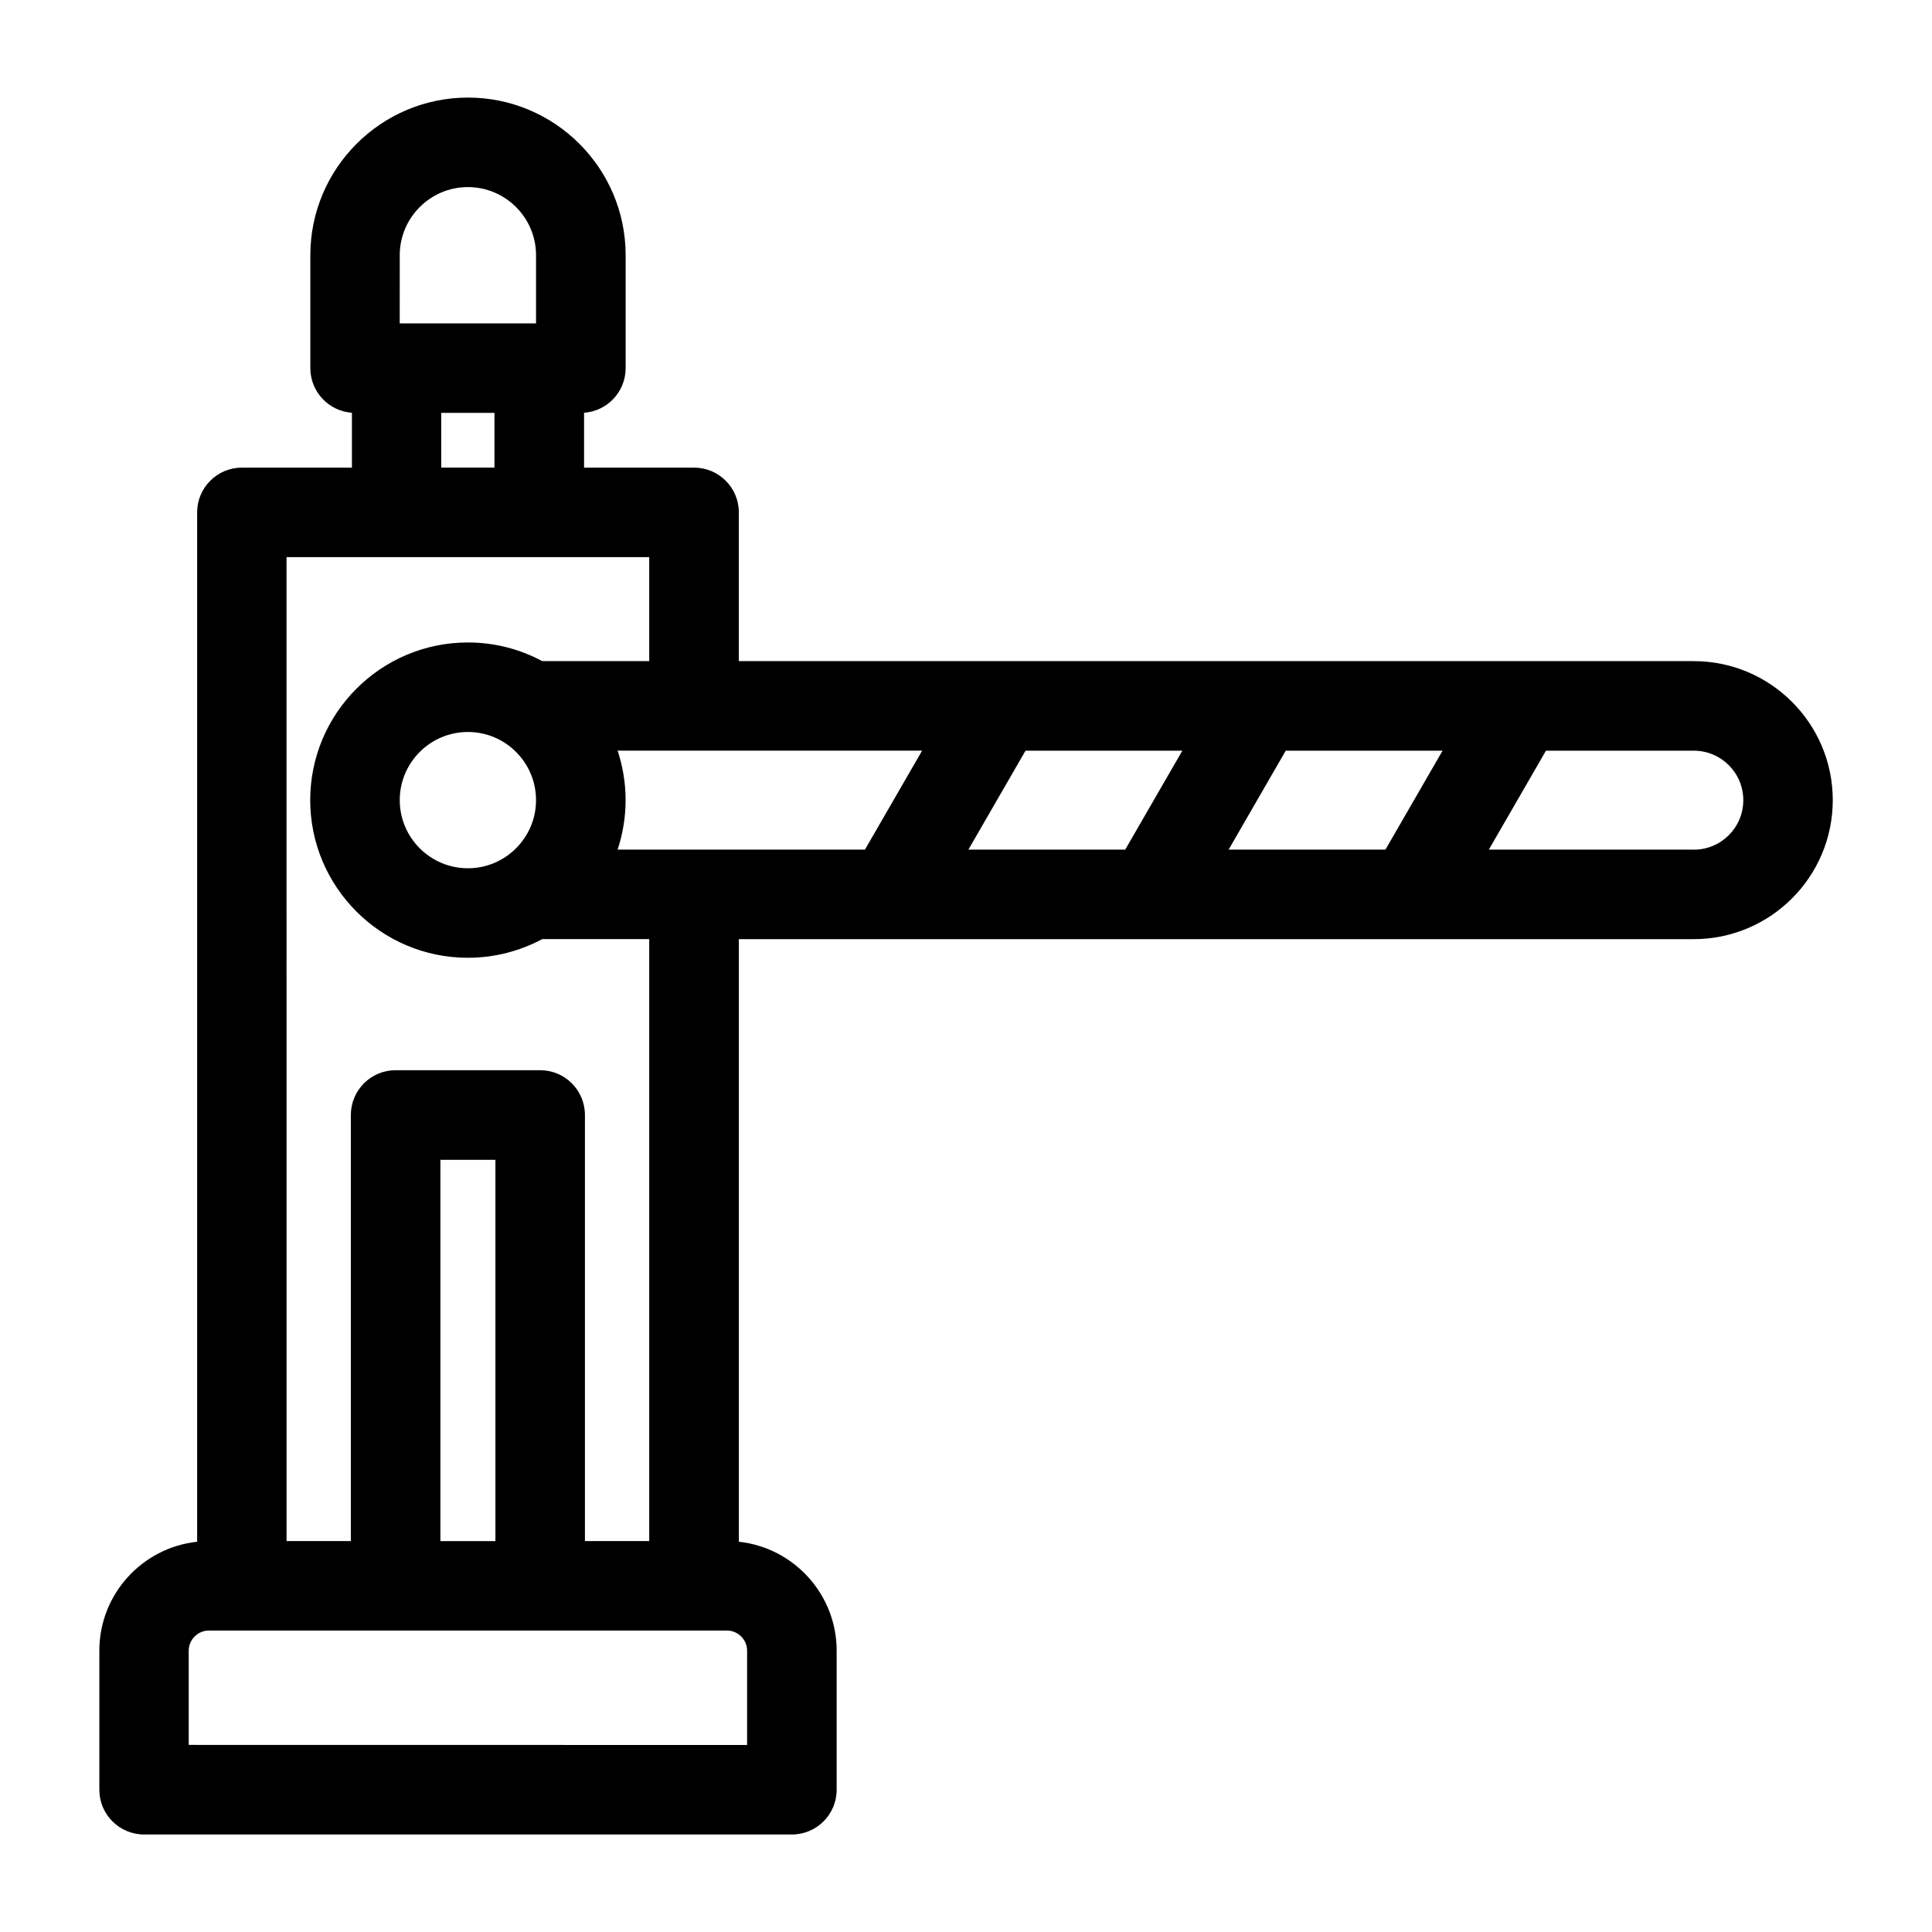 <?xml version="1.0" encoding="UTF-8"?>
<svg xmlns="http://www.w3.org/2000/svg" width="100pt" height="100pt" version="1.1" viewBox="0 0 100 100">
  <path d="m87.668 34.219h-49.426v-7.699c0-1.281-1.039-2.316-2.316-2.316h-5.695v-2.84c1.203-0.086 2.152-1.086 2.152-2.309v-5.844c0-4.5-3.66-8.16-8.16-8.16s-8.16 3.66-8.16 8.16v5.844c0 1.223 0.949 2.223 2.152 2.309v2.84h-5.695c-1.281 0-2.316 1.039-2.316 2.316v53.281c-2.844 0.305-5.062 2.715-5.062 5.637v7.199c0 1.281 1.039 2.316 2.316 2.316h33.531c1.281 0 2.316-1.039 2.316-2.316v-7.199c0-2.922-2.223-5.332-5.062-5.637v-31.191h49.426c3.969 0 7.195-3.227 7.195-7.195s-3.227-7.195-7.195-7.195zm-66.977-21.008c0-1.945 1.582-3.527 3.527-3.527s3.527 1.582 3.527 3.527v3.527h-7.055zm4.902 8.16v2.832h-2.754v-2.832zm-10.762 7.465h18.773v5.383h-5.539c-1.148-0.617-2.457-0.965-3.848-0.965-4.5 0-8.16 3.66-8.16 8.16s3.66 8.16 8.16 8.16c1.391 0 2.699-0.352 3.848-0.965h5.539v31.156h-3.328v-22.055c0-1.281-1.039-2.316-2.316-2.316h-7.484c-1.281 0-2.316 1.039-2.316 2.316v22.055h-3.328zm12.914 12.578c0 1.945-1.582 3.527-3.527 3.527s-3.527-1.582-3.527-3.527c0-1.945 1.582-3.527 3.527-3.527s3.527 1.582 3.527 3.527zm-2.102 18.617v19.738h-2.848v-19.738zm13.027 25.406v4.883l-28.902-0.004v-4.883c0-0.562 0.473-1.035 1.035-1.035h26.832c0.562 0 1.035 0.473 1.035 1.035zm6.102-41.461h-12.805c0.266-0.805 0.414-1.668 0.414-2.562 0-0.895-0.148-1.754-0.414-2.562h15.762l-2.957 5.121zm13.469 0h-8.117l2.957-5.121h8.117zm13.469 0h-8.117l2.957-5.121h8.117zm15.961 0h-10.609l2.957-5.121h7.652c1.414 0 2.562 1.148 2.562 2.562 0 1.414-1.148 2.562-2.562 2.562z"></path>
</svg>

